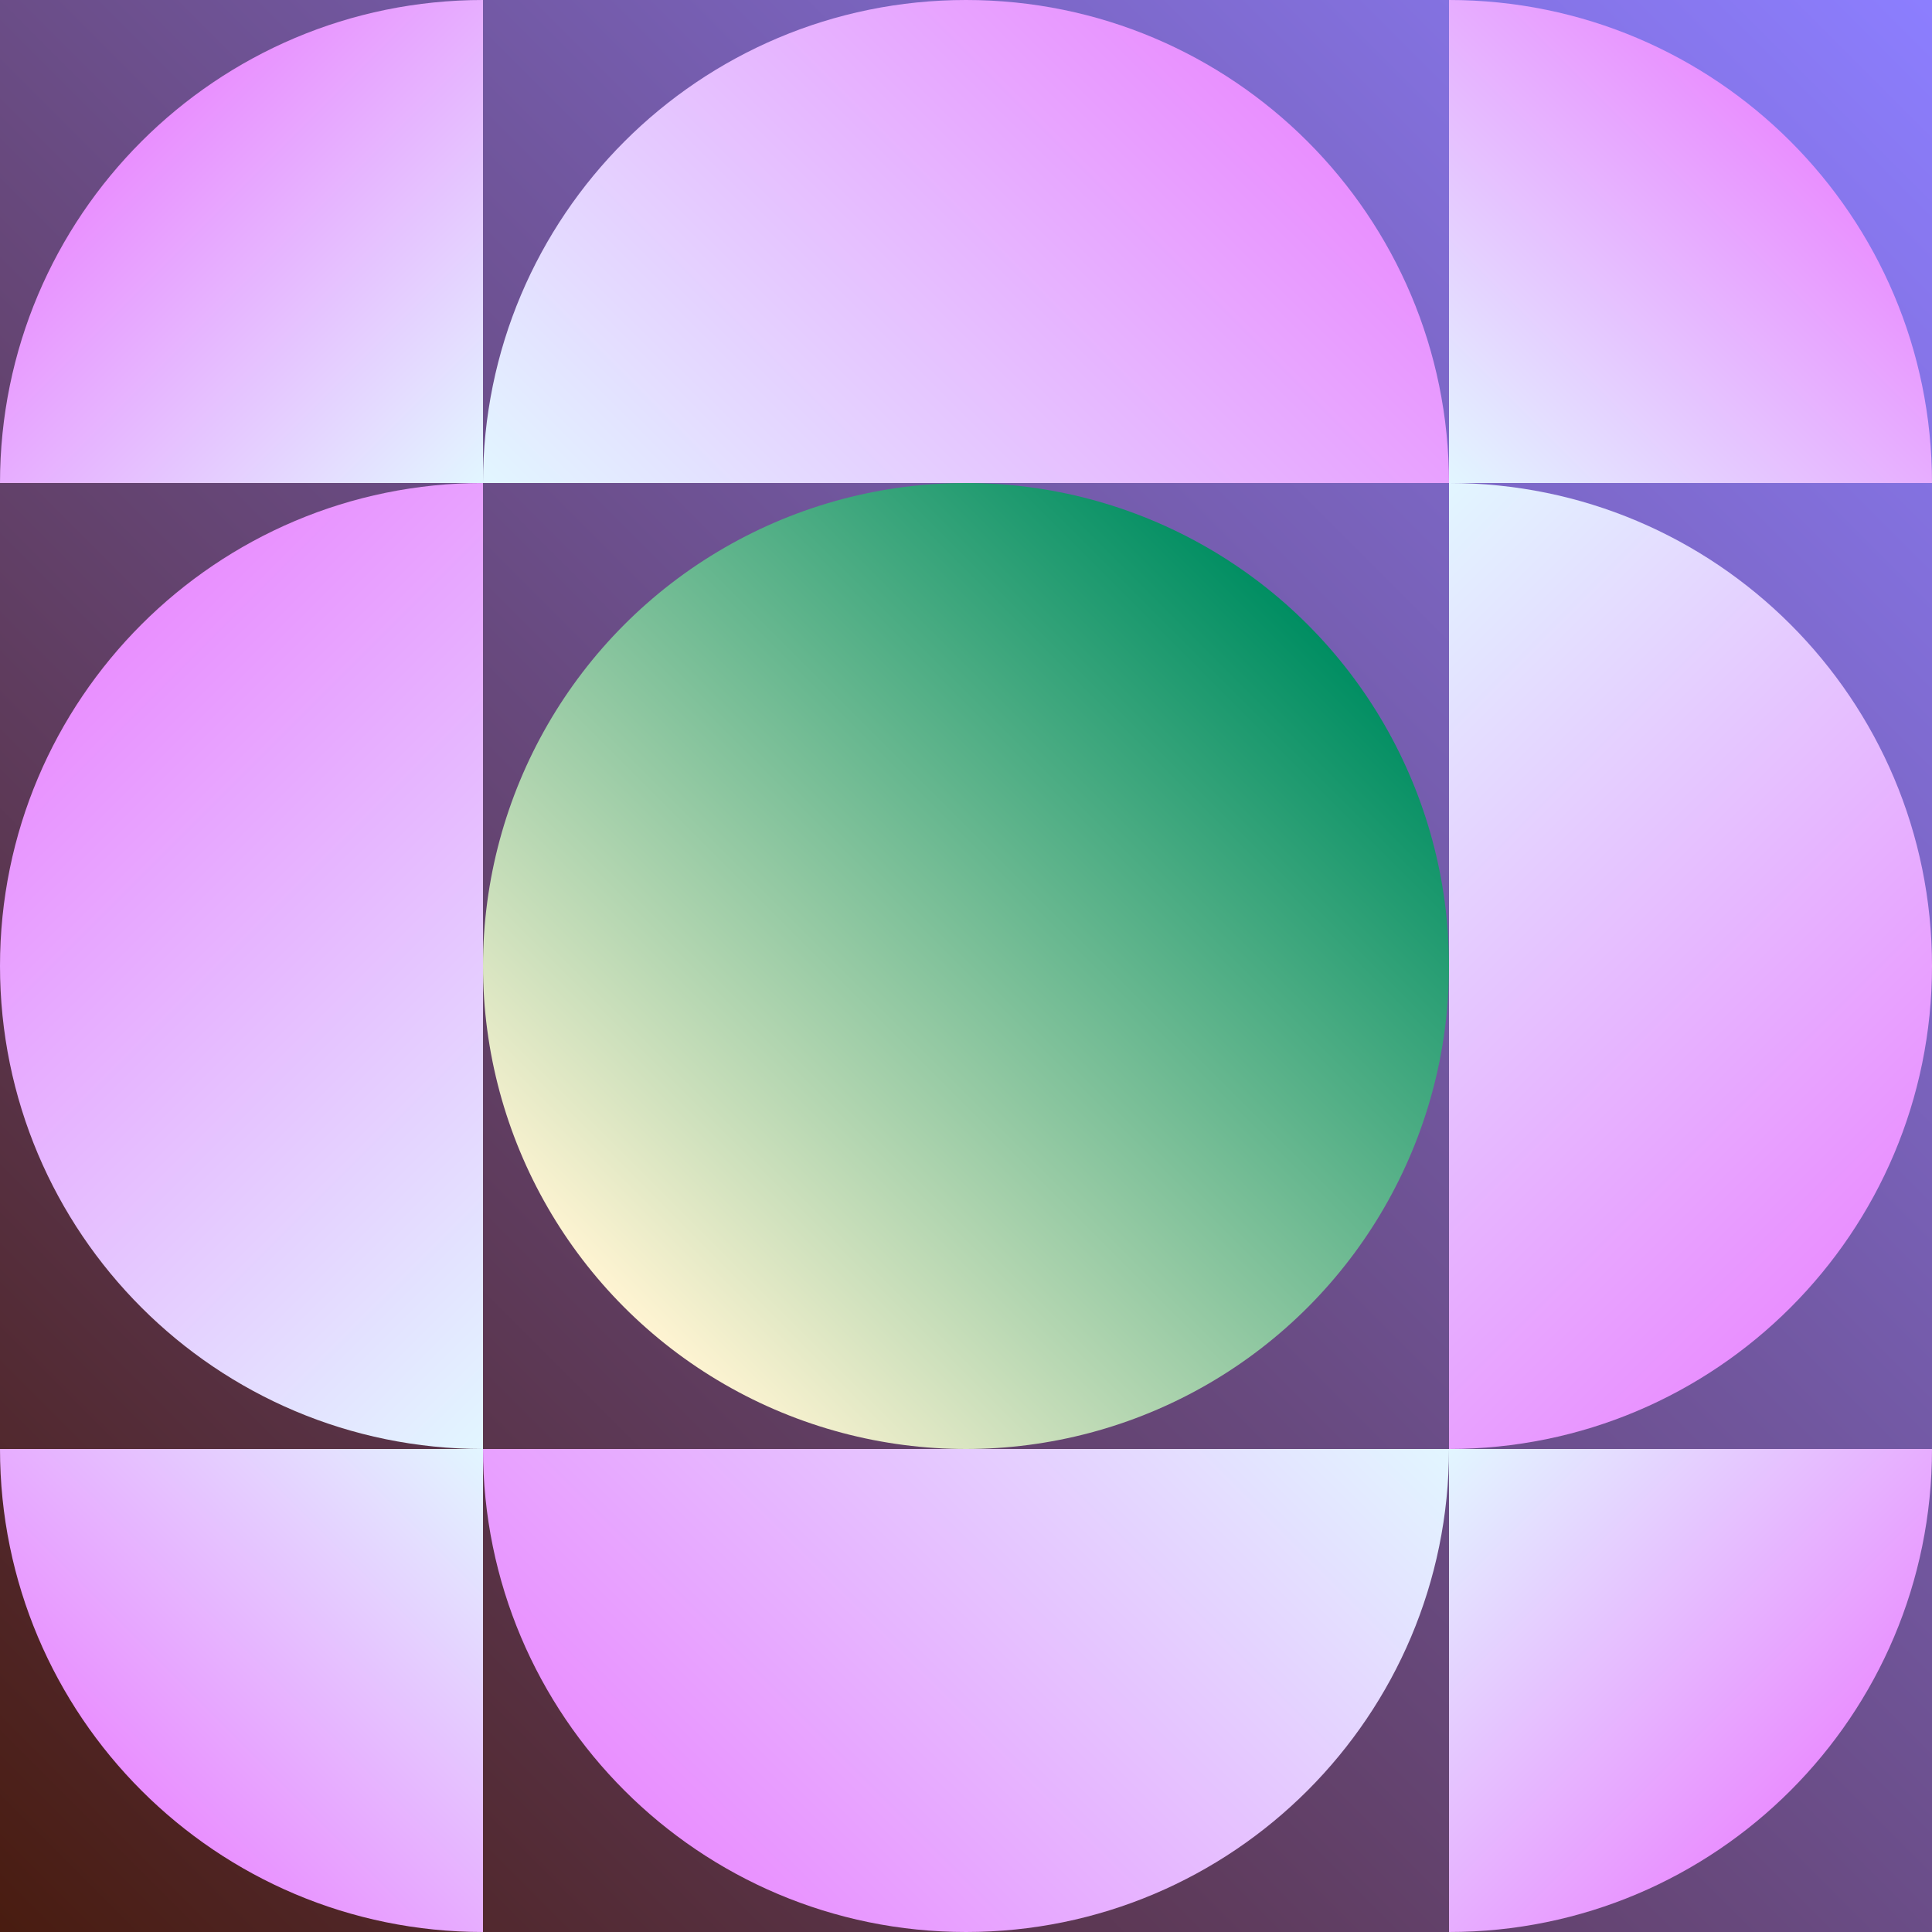 <?xml version="1.0" encoding="UTF-8"?>
<svg id="Layer_2" data-name="Layer 2" xmlns="http://www.w3.org/2000/svg" xmlns:xlink="http://www.w3.org/1999/xlink" viewBox="0 0 1080 1080">
  <rect x="0" y="0" width="1080" height="1080" fill="#333333" stroke="none"/>
  <defs>
    <style>
      .cls-1 {
        fill: url(#linear-gradient);
      }

      .cls-1, .cls-2, .cls-3, .cls-4, .cls-5, .cls-6, .cls-7, .cls-8, .cls-9, .cls-10 {
        stroke-width: 0px;
      }

      .cls-2 {
        fill: url(#linear-gradient-10);
      }

      .cls-3 {
        fill: url(#linear-gradient-4);
      }

      .cls-4 {
        fill: url(#linear-gradient-2);
      }

      .cls-5 {
        fill: url(#linear-gradient-3);
      }

      .cls-6 {
        fill: url(#linear-gradient-8);
      }

      .cls-7 {
        fill: url(#linear-gradient-9);
      }

      .cls-8 {
        fill: url(#linear-gradient-7);
      }

      .cls-9 {
        fill: url(#linear-gradient-5);
      }

      .cls-10 {
        fill: url(#linear-gradient-6);
      }
    </style>
    <linearGradient id="linear-gradient" x1="367.11" y1="-727.83" x2="1447.11" y2="-1807.83" gradientTransform="translate(-367.11 1807.83)" gradientUnits="userSpaceOnUse">
      <stop offset="0" stop-color="#8c7eff"/>
      <stop offset="1" stop-color="#491c10"/>
    </linearGradient>
    <linearGradient id="linear-gradient-2" x1="349.08" y1="730.92" x2="730.92" y2="349.08" gradientTransform="translate(1080 1080) rotate(-180)" gradientUnits="userSpaceOnUse">
      <stop offset="0" stop-color="#008e62"/>
      <stop offset="1" stop-color="#fff4d2"/>
    </linearGradient>
    <linearGradient id="linear-gradient-3" x1="377.04" y1="377.04" x2="702.96" y2="51.12" gradientUnits="userSpaceOnUse">
      <stop offset="0" stop-color="#e2f6ff"/>
      <stop offset="1" stop-color="#e98fff"/>
    </linearGradient>
    <linearGradient id="linear-gradient-4" x1="377.04" y1="1050.57" x2="702.96" y2="724.65" gradientTransform="translate(1080 1753.53) rotate(-180)" xlink:href="#linear-gradient-3"/>
    <linearGradient id="linear-gradient-5" x1="782.04" y1="645.57" x2="1107.96" y2="319.65" gradientTransform="translate(-268.53 1485) rotate(-90)" xlink:href="#linear-gradient-3"/>
    <linearGradient id="linear-gradient-6" x1="782.04" y1="-164.43" x2="1107.96" y2="-490.35" gradientTransform="translate(538.53 -405) rotate(90)" xlink:href="#linear-gradient-3"/>
    <linearGradient id="linear-gradient-7" x1="1215" y1="-271.47" x2="1405.92" y2="-462.39" gradientTransform="translate(538.53 -405) rotate(90)" xlink:href="#linear-gradient-3"/>
    <linearGradient id="linear-gradient-8" x1="1215" y1="-1081.47" x2="1405.92" y2="-1272.39" gradientTransform="translate(1351.47 -405) rotate(90) scale(1 -1)" xlink:href="#linear-gradient-3"/>
    <linearGradient id="linear-gradient-9" x1="2025" y1="-1891.48" x2="2215.92" y2="-2082.39" gradientTransform="translate(-1215 2161.48)" xlink:href="#linear-gradient-3"/>
    <linearGradient id="linear-gradient-10" x1="2835" y1="-1891.48" x2="3025.92" y2="-2082.39" gradientTransform="translate(3105 2161.48) rotate(-180) scale(1 -1)" xlink:href="#linear-gradient-3"/>
  </defs>
  <g id="Layer_1-2" data-name="Layer 1">
    <g>
      <rect class="cls-1" x="0" y="0" width="1080" height="1080" transform="translate(1080 1080) rotate(180)"/>
      <circle class="cls-4" cx="540" cy="540" r="270"/>
      <path class="cls-5" d="M810,270H270C270,120.88,390.88,0,540,0s270,120.88,270,270Z"/>
      <path class="cls-3" d="M270,810h540c0,149.12-120.88,270-270,270s-270-120.88-270-270Z"/>
      <path class="cls-9" d="M270,270v540C120.88,810,0,689.12,0,540s120.88-270,270-270Z"/>
      <path class="cls-10" d="M810,810V270c149.12,0,270,120.88,270,270,0,149.12-120.88,270-270,270Z"/>
      <path class="cls-8" d="M810,1080v-270c149.12,0,270,0,270,0,0,149.12-120.88,270-270,270Z"/>
      <path class="cls-6" d="M270,1080v-270c-149.12,0-270,0-270,0,0,149.12,120.88,270,270,270Z"/>
      <path class="cls-7" d="M1080,270h-270C810,120.88,810,0,810,0c149.12,0,270,120.88,270,270Z"/>
      <path class="cls-2" d="M0,270h270c0-149.12,0-270,0-270C120.88,0,0,120.88,0,270Z"/>
    </g>
  </g>
</svg>